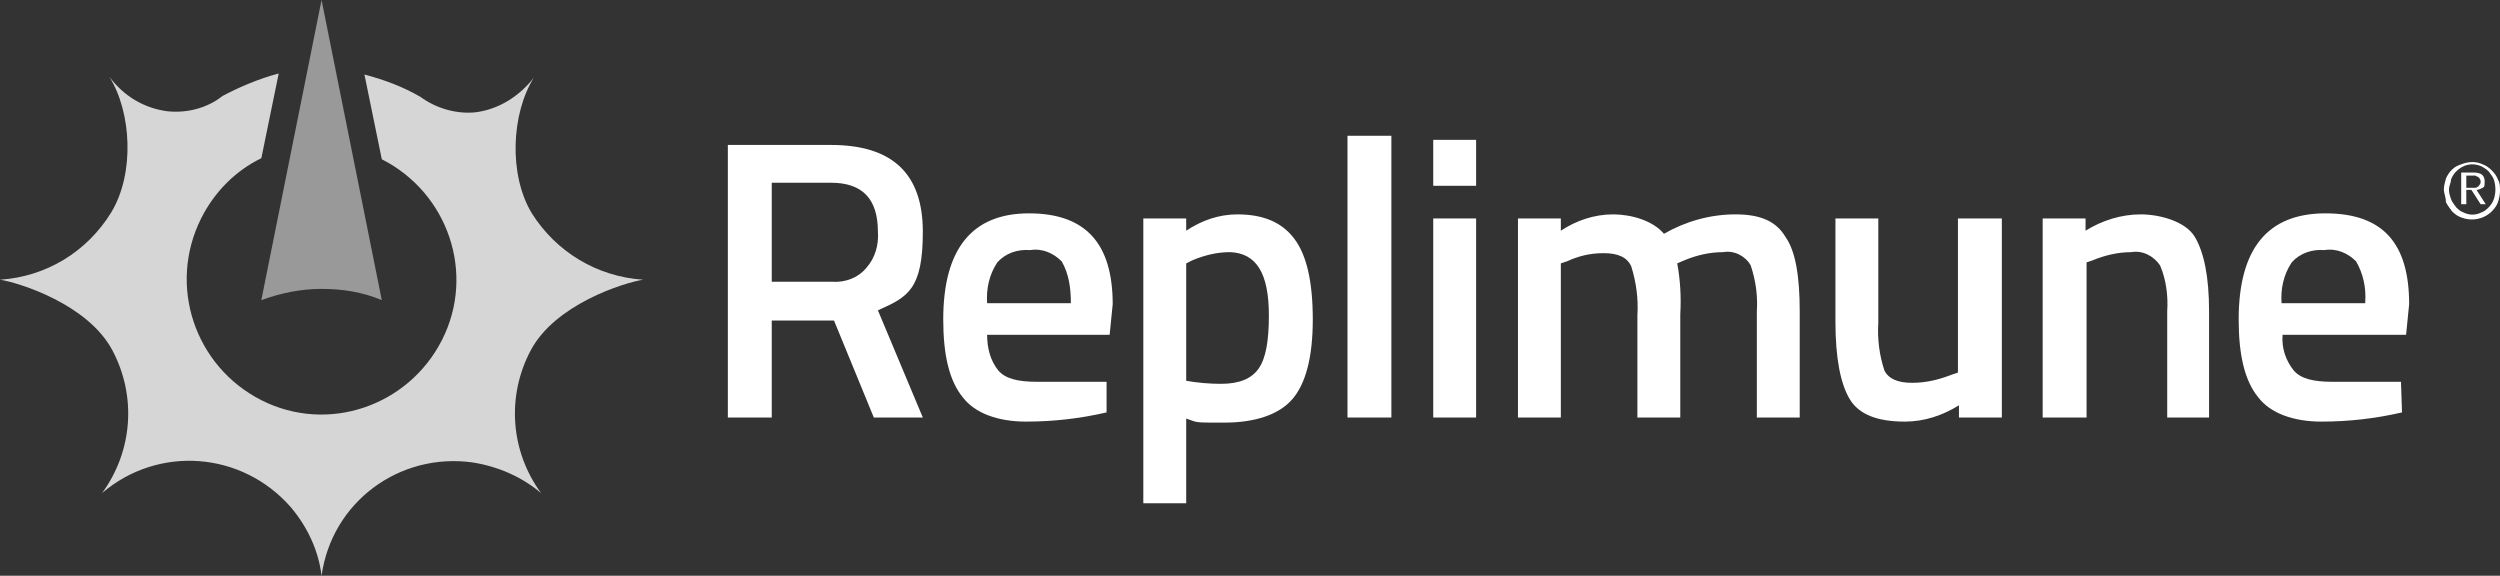 <?xml version="1.0" encoding="UTF-8"?>
<svg id="Layer_1" xmlns="http://www.w3.org/2000/svg" version="1.1" viewBox="0 0 244.9 56.4">
  <rect x="0" y="0" width="244.9" height="56.4" fill="#333333" stroke="none"/>
  <!-- Generator: Adobe Illustrator 29.6.1, SVG Export Plug-In . SVG Version: 2.1.1 Build 9)  -->
  <defs>
    <style>
      .st0 {
        opacity: .5;
      }

      .st0, .st1, .st2 {
        fill: #fff;
      }

      .st1 {
        opacity: .8;
      }
    </style>
  </defs>
  <path class="st2" d="M75.6,31.4v9.5h-4.3V14.2h10.1c6,0,9,2.8,9,8.5s-1.5,6.4-4.4,7.7l4.4,10.5h-4.8l-3.9-9.5s-6.1,0-6.1,0ZM86,22.7c0-3.2-1.5-4.8-4.6-4.8h-5.8v9.7h5.9c1.3.1,2.6-.4,3.4-1.4.8-.9,1.2-2.2,1.1-3.5Z"/>
  <path class="st2" d="M107.3,37.4h1.1c0,0,0,3,0,3-2.6.6-5.2.9-7.9.9s-5-.8-6.2-2.4c-1.3-1.6-1.9-4.1-1.9-7.6,0-6.9,2.8-10.4,8.4-10.4s8.2,3,8.2,8.9l-.3,3h-12c0,1.3.3,2.5,1.1,3.5.7.8,1.9,1.1,3.8,1.1s3.6,0,5.6,0ZM104.9,29.6c0-1.4-.2-2.8-.9-4-.8-.8-1.9-1.3-3.1-1.1-1.2-.1-2.4.3-3.2,1.2-.8,1.2-1.1,2.6-1,4h8.2Z"/>
  <path class="st2" d="M112,49.2v-27.8h4.2v1.2c1.5-1,3.2-1.6,5-1.6,2.6,0,4.4.8,5.6,2.4s1.8,4.2,1.8,7.9-.7,6.3-2,7.8-3.6,2.3-6.7,2.3-2.5,0-3.7-.4v8.3h-4.2ZM120.5,24.7c-1.3,0-2.5.3-3.7.8l-.6.3v11.5c1.1.2,2.3.3,3.4.3,1.8,0,3-.5,3.7-1.5s1-2.7,1-5.2c0-4.1-1.2-6.1-3.8-6.2h0Z"/>
  <path class="st2" d="M132,40.9V13.3h4.3v27.6h-4.3Z"/>
  <path class="st2" d="M140.4,18.1v-4.4h4.2v4.5h-4.2ZM140.4,40.9v-19.5h4.2v19.5h-4.2Z"/>
  <path class="st2" d="M152.9,40.9h-4.2v-19.5h4.2v1.2c1.5-1,3.3-1.6,5.1-1.6s3.9.6,5,1.9c2.1-1.2,4.5-1.9,7-1.9s4,.7,4.9,2.2c1,1.4,1.4,3.9,1.4,7.3v10.4h-4.2v-10.4c.1-1.5-.1-3-.6-4.5-.5-.9-1.6-1.5-2.7-1.3-1.3,0-2.6.3-3.8.8l-.7.3c.3,1.6.4,3.3.3,5v10.1h-4.2v-10c.1-1.6-.1-3.2-.6-4.8-.4-.9-1.3-1.3-2.7-1.3s-2.5.3-3.6.8l-.6.2v15.1h0Z"/>
  <path class="st2" d="M191.9,21.4h4.2v19.5h-4.2v-1.2c-1.6,1-3.4,1.6-5.3,1.6-2.7,0-4.5-.7-5.4-2.2s-1.4-4-1.4-7.6v-10.1h4.2v10.2c-.1,1.6.1,3.2.6,4.7.4.8,1.3,1.2,2.7,1.2s2.6-.3,3.9-.8l.6-.2v-15.1Z"/>
  <path class="st2" d="M204.3,40.9h-4.2v-19.5h4.2v1.2c1.6-1,3.5-1.6,5.4-1.6s4.4.7,5.3,2.2,1.4,3.9,1.4,7.3v10.4h-4.1v-10.4c.1-1.5-.1-3.1-.7-4.5-.6-.9-1.7-1.5-2.8-1.3-1.3,0-2.6.3-3.8.8l-.6.2v15.2Z"/>
  <path class="st2" d="M234.1,37.4h1.1c0,0,.1,3,.1,3-2.6.6-5.2.9-7.9.9s-5-.8-6.2-2.4c-1.3-1.6-1.9-4.1-1.9-7.6,0-6.9,2.8-10.4,8.5-10.4s8.2,3,8.2,8.9l-.3,3h-12.1c-.1,1.3.3,2.5,1.1,3.5.7.8,1.9,1.1,3.8,1.1s3.6,0,5.6,0ZM231.7,29.6c.1-1.4-.2-2.8-.9-4-.8-.8-1.9-1.3-3.1-1.1-1.2-.1-2.4.3-3.2,1.2-.8,1.2-1.1,2.6-1,4h8.2Z"/>
  <path class="st2" d="M239.4,18.6c0-.4.1-.7.2-1.1.3-.7.8-1.2,1.5-1.4.7-.3,1.5-.3,2.1,0,.3.1.6.3.9.6.3.3.5.6.6.9.2.3.2.7.2,1.1s-.1.8-.2,1.1c-.1.3-.3.6-.6.9-.8.8-2,1-3,.6-.3-.1-.6-.3-.9-.6-.2-.3-.4-.5-.6-.9,0-.5-.2-.9-.2-1.2ZM239.9,18.6c0,.3.1.6.2.9.1.3.3.5.5.8.2.2.4.4.7.5.6.3,1.2.3,1.8,0,.3-.1.5-.3.7-.5s.4-.5.5-.8c.2-.6.2-1.3,0-1.9-.1-.3-.3-.5-.5-.8-.2-.2-.5-.4-.7-.5-.9-.4-1.8-.2-2.5.5-.2.2-.4.5-.5.8,0,.3-.2.6-.2,1h0ZM241.1,16.9h1.2c.8,0,1.1.3,1.1.9s-.1.5-.2.6c-.2.1-.4.2-.6.2l.9,1.4h-.5l-.9-1.4h-.5v1.4h-.5v-3.1ZM241.6,18.4h.8c.1,0,.2,0,.3-.1.1,0,.1-.1.2-.2.1-.1.1-.2.1-.3s0-.2-.1-.3c0-.1-.1-.1-.2-.2-.1,0-.2-.1-.2-.1h-.9v1.2Z"/>
  <path class="st0" d="M31.5,0l-5.9,29.4c1.9-.7,3.9-1.1,5.9-1.1s4,.3,5.9,1.1L31.5,0Z"/>
  <path class="st1" d="M63,27.4c-4.5-.3-8.5-2.7-10.9-6.5-2.3-3.8-2-9.8.2-13.3-1.4,1.8-3.4,3.1-5.7,3.4-1.9.2-3.9-.4-5.4-1.5-1.7-1-3.6-1.7-5.5-2.2l1.7,8.3c6.5,3.3,9.2,11.2,5.9,17.7-3.3,6.5-11.2,9.2-17.7,5.9s-9.2-11.2-5.9-17.8c1.3-2.6,3.4-4.7,5.9-5.9l1.7-8.3c-1.9.5-3.8,1.3-5.5,2.2-1.5,1.2-3.5,1.7-5.4,1.5-2.3-.3-4.3-1.5-5.7-3.4,2.2,3.5,2.5,9.5.2,13.3-2.4,3.9-6.4,6.3-10.9,6.6,1.9.3,8.6,2.4,11,6.9s2,9.9-1,14c5.5-4.7,13.7-4.1,18.5,1.4,1.6,1.9,2.7,4.2,3,6.7h0c1-7.2,7.6-12.1,14.8-11.1,2.5.4,4.8,1.4,6.7,3-3-4.1-3.4-9.5-1-14,2.4-4.5,9.1-6.6,11-6.9Z"/>
</svg>